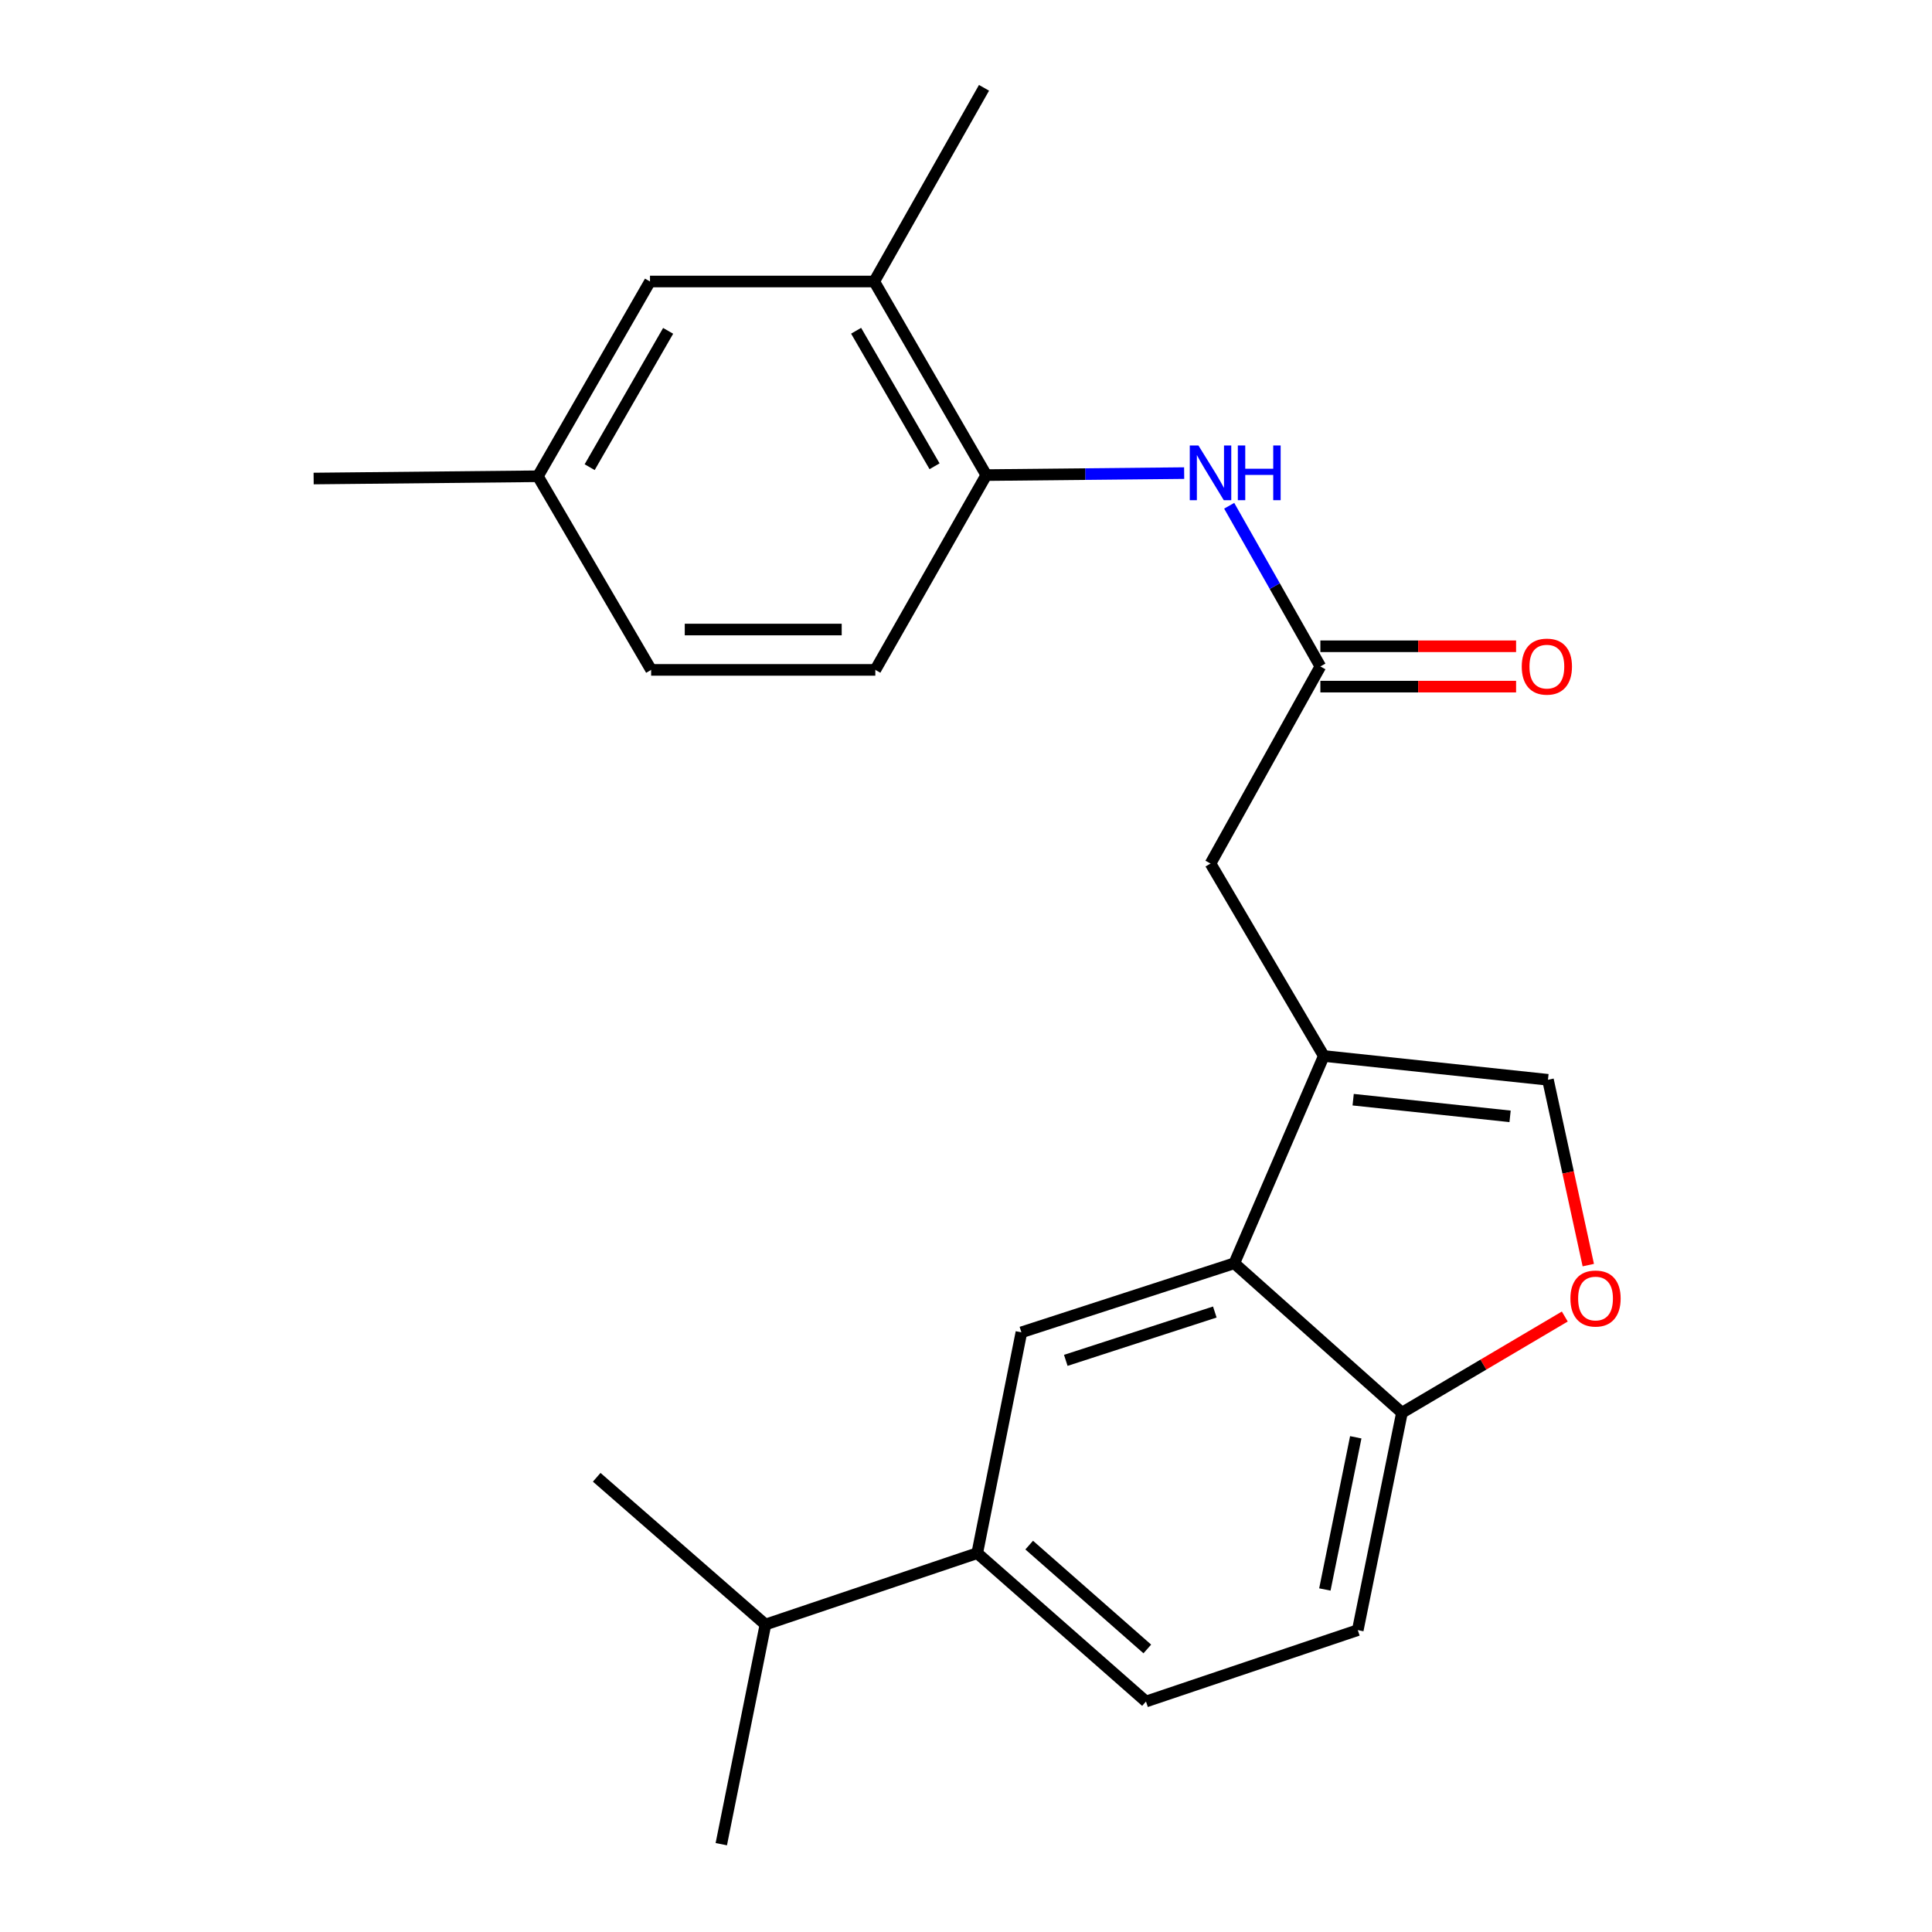 <?xml version='1.0' encoding='iso-8859-1'?>
<svg version='1.1' baseProfile='full'
              xmlns='http://www.w3.org/2000/svg'
                      xmlns:rdkit='http://www.rdkit.org/xml'
                      xmlns:xlink='http://www.w3.org/1999/xlink'
                  xml:space='preserve'
width='1000px' height='1000px' viewBox='0 0 1000 1000'>
<!-- END OF HEADER -->
<rect style='opacity:1.0;fill:#FFFFFF;stroke:none' width='1000' height='1000' x='0' y='0'> </rect>
<path class='bond-0' d='M 685.195,546.581 L 638.869,653.874' style='fill:none;fill-rule:evenodd;stroke:#000000;stroke-width:6px;stroke-linecap:butt;stroke-linejoin:miter;stroke-opacity:1' />
<path class='bond-1' d='M 685.195,546.581 L 801.224,558.902' style='fill:none;fill-rule:evenodd;stroke:#000000;stroke-width:6px;stroke-linecap:butt;stroke-linejoin:miter;stroke-opacity:1' />
<path class='bond-1' d='M 700.394,569.196 L 781.615,577.82' style='fill:none;fill-rule:evenodd;stroke:#000000;stroke-width:6px;stroke-linecap:butt;stroke-linejoin:miter;stroke-opacity:1' />
<path class='bond-9' d='M 685.195,546.581 L 626.56,446.968' style='fill:none;fill-rule:evenodd;stroke:#000000;stroke-width:6px;stroke-linecap:butt;stroke-linejoin:miter;stroke-opacity:1' />
<path class='bond-2' d='M 638.869,653.874 L 528.676,689.619' style='fill:none;fill-rule:evenodd;stroke:#000000;stroke-width:6px;stroke-linecap:butt;stroke-linejoin:miter;stroke-opacity:1' />
<path class='bond-2' d='M 628.784,679.1 L 551.648,704.122' style='fill:none;fill-rule:evenodd;stroke:#000000;stroke-width:6px;stroke-linecap:butt;stroke-linejoin:miter;stroke-opacity:1' />
<path class='bond-7' d='M 638.869,653.874 L 725.639,731.223' style='fill:none;fill-rule:evenodd;stroke:#000000;stroke-width:6px;stroke-linecap:butt;stroke-linejoin:miter;stroke-opacity:1' />
<path class='bond-3' d='M 801.224,558.902 L 811.661,606.859' style='fill:none;fill-rule:evenodd;stroke:#000000;stroke-width:6px;stroke-linecap:butt;stroke-linejoin:miter;stroke-opacity:1' />
<path class='bond-3' d='M 811.661,606.859 L 822.097,654.817' style='fill:none;fill-rule:evenodd;stroke:#FF0000;stroke-width:6px;stroke-linecap:butt;stroke-linejoin:miter;stroke-opacity:1' />
<path class='bond-8' d='M 528.676,689.619 L 505.82,803.908' style='fill:none;fill-rule:evenodd;stroke:#000000;stroke-width:6px;stroke-linecap:butt;stroke-linejoin:miter;stroke-opacity:1' />
<path class='bond-23' d='M 809.934,681.429 L 767.786,706.326' style='fill:none;fill-rule:evenodd;stroke:#FF0000;stroke-width:6px;stroke-linecap:butt;stroke-linejoin:miter;stroke-opacity:1' />
<path class='bond-23' d='M 767.786,706.326 L 725.639,731.223' style='fill:none;fill-rule:evenodd;stroke:#000000;stroke-width:6px;stroke-linecap:butt;stroke-linejoin:miter;stroke-opacity:1' />
<path class='bond-4' d='M 683.42,344.954 L 626.56,446.968' style='fill:none;fill-rule:evenodd;stroke:#000000;stroke-width:6px;stroke-linecap:butt;stroke-linejoin:miter;stroke-opacity:1' />
<path class='bond-5' d='M 683.42,344.954 L 659.824,303.366' style='fill:none;fill-rule:evenodd;stroke:#000000;stroke-width:6px;stroke-linecap:butt;stroke-linejoin:miter;stroke-opacity:1' />
<path class='bond-5' d='M 659.824,303.366 L 636.228,261.779' style='fill:none;fill-rule:evenodd;stroke:#0000FF;stroke-width:6px;stroke-linecap:butt;stroke-linejoin:miter;stroke-opacity:1' />
<path class='bond-12' d='M 683.42,355.396 L 734.073,355.396' style='fill:none;fill-rule:evenodd;stroke:#000000;stroke-width:6px;stroke-linecap:butt;stroke-linejoin:miter;stroke-opacity:1' />
<path class='bond-12' d='M 734.073,355.396 L 784.725,355.396' style='fill:none;fill-rule:evenodd;stroke:#FF0000;stroke-width:6px;stroke-linecap:butt;stroke-linejoin:miter;stroke-opacity:1' />
<path class='bond-12' d='M 683.42,334.512 L 734.073,334.512' style='fill:none;fill-rule:evenodd;stroke:#000000;stroke-width:6px;stroke-linecap:butt;stroke-linejoin:miter;stroke-opacity:1' />
<path class='bond-12' d='M 734.073,334.512 L 784.725,334.512' style='fill:none;fill-rule:evenodd;stroke:#FF0000;stroke-width:6px;stroke-linecap:butt;stroke-linejoin:miter;stroke-opacity:1' />
<path class='bond-6' d='M 612.918,244.876 L 561.707,245.393' style='fill:none;fill-rule:evenodd;stroke:#0000FF;stroke-width:6px;stroke-linecap:butt;stroke-linejoin:miter;stroke-opacity:1' />
<path class='bond-6' d='M 561.707,245.393 L 510.496,245.91' style='fill:none;fill-rule:evenodd;stroke:#000000;stroke-width:6px;stroke-linecap:butt;stroke-linejoin:miter;stroke-opacity:1' />
<path class='bond-10' d='M 510.496,245.91 L 452.499,145.705' style='fill:none;fill-rule:evenodd;stroke:#000000;stroke-width:6px;stroke-linecap:butt;stroke-linejoin:miter;stroke-opacity:1' />
<path class='bond-10' d='M 483.722,241.34 L 443.124,171.197' style='fill:none;fill-rule:evenodd;stroke:#000000;stroke-width:6px;stroke-linecap:butt;stroke-linejoin:miter;stroke-opacity:1' />
<path class='bond-15' d='M 510.496,245.91 L 453.067,346.729' style='fill:none;fill-rule:evenodd;stroke:#000000;stroke-width:6px;stroke-linecap:butt;stroke-linejoin:miter;stroke-opacity:1' />
<path class='bond-14' d='M 725.639,731.223 L 702.783,843.749' style='fill:none;fill-rule:evenodd;stroke:#000000;stroke-width:6px;stroke-linecap:butt;stroke-linejoin:miter;stroke-opacity:1' />
<path class='bond-14' d='M 701.745,743.945 L 685.746,822.713' style='fill:none;fill-rule:evenodd;stroke:#000000;stroke-width:6px;stroke-linecap:butt;stroke-linejoin:miter;stroke-opacity:1' />
<path class='bond-16' d='M 505.82,803.908 L 396.195,840.86' style='fill:none;fill-rule:evenodd;stroke:#000000;stroke-width:6px;stroke-linecap:butt;stroke-linejoin:miter;stroke-opacity:1' />
<path class='bond-24' d='M 505.82,803.908 L 593.158,880.7' style='fill:none;fill-rule:evenodd;stroke:#000000;stroke-width:6px;stroke-linecap:butt;stroke-linejoin:miter;stroke-opacity:1' />
<path class='bond-24' d='M 532.71,799.744 L 593.847,853.498' style='fill:none;fill-rule:evenodd;stroke:#000000;stroke-width:6px;stroke-linecap:butt;stroke-linejoin:miter;stroke-opacity:1' />
<path class='bond-11' d='M 452.499,145.705 L 336.435,145.705' style='fill:none;fill-rule:evenodd;stroke:#000000;stroke-width:6px;stroke-linecap:butt;stroke-linejoin:miter;stroke-opacity:1' />
<path class='bond-19' d='M 452.499,145.705 L 509.324,45.455' style='fill:none;fill-rule:evenodd;stroke:#000000;stroke-width:6px;stroke-linecap:butt;stroke-linejoin:miter;stroke-opacity:1' />
<path class='bond-25' d='M 336.435,145.705 L 278.403,246.513' style='fill:none;fill-rule:evenodd;stroke:#000000;stroke-width:6px;stroke-linecap:butt;stroke-linejoin:miter;stroke-opacity:1' />
<path class='bond-25' d='M 345.828,171.245 L 305.206,241.811' style='fill:none;fill-rule:evenodd;stroke:#000000;stroke-width:6px;stroke-linecap:butt;stroke-linejoin:miter;stroke-opacity:1' />
<path class='bond-13' d='M 593.158,880.7 L 702.783,843.749' style='fill:none;fill-rule:evenodd;stroke:#000000;stroke-width:6px;stroke-linecap:butt;stroke-linejoin:miter;stroke-opacity:1' />
<path class='bond-18' d='M 453.067,346.729 L 337.026,346.729' style='fill:none;fill-rule:evenodd;stroke:#000000;stroke-width:6px;stroke-linecap:butt;stroke-linejoin:miter;stroke-opacity:1' />
<path class='bond-18' d='M 435.661,325.846 L 354.432,325.846' style='fill:none;fill-rule:evenodd;stroke:#000000;stroke-width:6px;stroke-linecap:butt;stroke-linejoin:miter;stroke-opacity:1' />
<path class='bond-20' d='M 396.195,840.86 L 308.857,764.636' style='fill:none;fill-rule:evenodd;stroke:#000000;stroke-width:6px;stroke-linecap:butt;stroke-linejoin:miter;stroke-opacity:1' />
<path class='bond-21' d='M 396.195,840.86 L 373.34,954.545' style='fill:none;fill-rule:evenodd;stroke:#000000;stroke-width:6px;stroke-linecap:butt;stroke-linejoin:miter;stroke-opacity:1' />
<path class='bond-17' d='M 278.403,246.513 L 337.026,346.729' style='fill:none;fill-rule:evenodd;stroke:#000000;stroke-width:6px;stroke-linecap:butt;stroke-linejoin:miter;stroke-opacity:1' />
<path class='bond-22' d='M 278.403,246.513 L 162.339,247.685' style='fill:none;fill-rule:evenodd;stroke:#000000;stroke-width:6px;stroke-linecap:butt;stroke-linejoin:miter;stroke-opacity:1' />
<path  class='atom-4' d='M 812.843 672.111
Q 812.843 665.311, 816.203 661.511
Q 819.563 657.711, 825.843 657.711
Q 832.123 657.711, 835.483 661.511
Q 838.843 665.311, 838.843 672.111
Q 838.843 678.991, 835.443 682.911
Q 832.043 686.791, 825.843 686.791
Q 819.603 686.791, 816.203 682.911
Q 812.843 679.031, 812.843 672.111
M 825.843 683.591
Q 830.163 683.591, 832.483 680.711
Q 834.843 677.791, 834.843 672.111
Q 834.843 666.551, 832.483 663.751
Q 830.163 660.911, 825.843 660.911
Q 821.523 660.911, 819.163 663.711
Q 816.843 666.511, 816.843 672.111
Q 816.843 677.831, 819.163 680.711
Q 821.523 683.591, 825.843 683.591
' fill='#FF0000'/>
<path  class='atom-6' d='M 620.3 230.578
L 629.58 245.578
Q 630.5 247.058, 631.98 249.738
Q 633.46 252.418, 633.54 252.578
L 633.54 230.578
L 637.3 230.578
L 637.3 258.898
L 633.42 258.898
L 623.46 242.498
Q 622.3 240.578, 621.06 238.378
Q 619.86 236.178, 619.5 235.498
L 619.5 258.898
L 615.82 258.898
L 615.82 230.578
L 620.3 230.578
' fill='#0000FF'/>
<path  class='atom-6' d='M 640.7 230.578
L 644.54 230.578
L 644.54 242.618
L 659.02 242.618
L 659.02 230.578
L 662.86 230.578
L 662.86 258.898
L 659.02 258.898
L 659.02 245.818
L 644.54 245.818
L 644.54 258.898
L 640.7 258.898
L 640.7 230.578
' fill='#0000FF'/>
<path  class='atom-13' d='M 787.656 345.034
Q 787.656 338.234, 791.016 334.434
Q 794.376 330.634, 800.656 330.634
Q 806.936 330.634, 810.296 334.434
Q 813.656 338.234, 813.656 345.034
Q 813.656 351.914, 810.256 355.834
Q 806.856 359.714, 800.656 359.714
Q 794.416 359.714, 791.016 355.834
Q 787.656 351.954, 787.656 345.034
M 800.656 356.514
Q 804.976 356.514, 807.296 353.634
Q 809.656 350.714, 809.656 345.034
Q 809.656 339.474, 807.296 336.674
Q 804.976 333.834, 800.656 333.834
Q 796.336 333.834, 793.976 336.634
Q 791.656 339.434, 791.656 345.034
Q 791.656 350.754, 793.976 353.634
Q 796.336 356.514, 800.656 356.514
' fill='#FF0000'/>
</svg>
